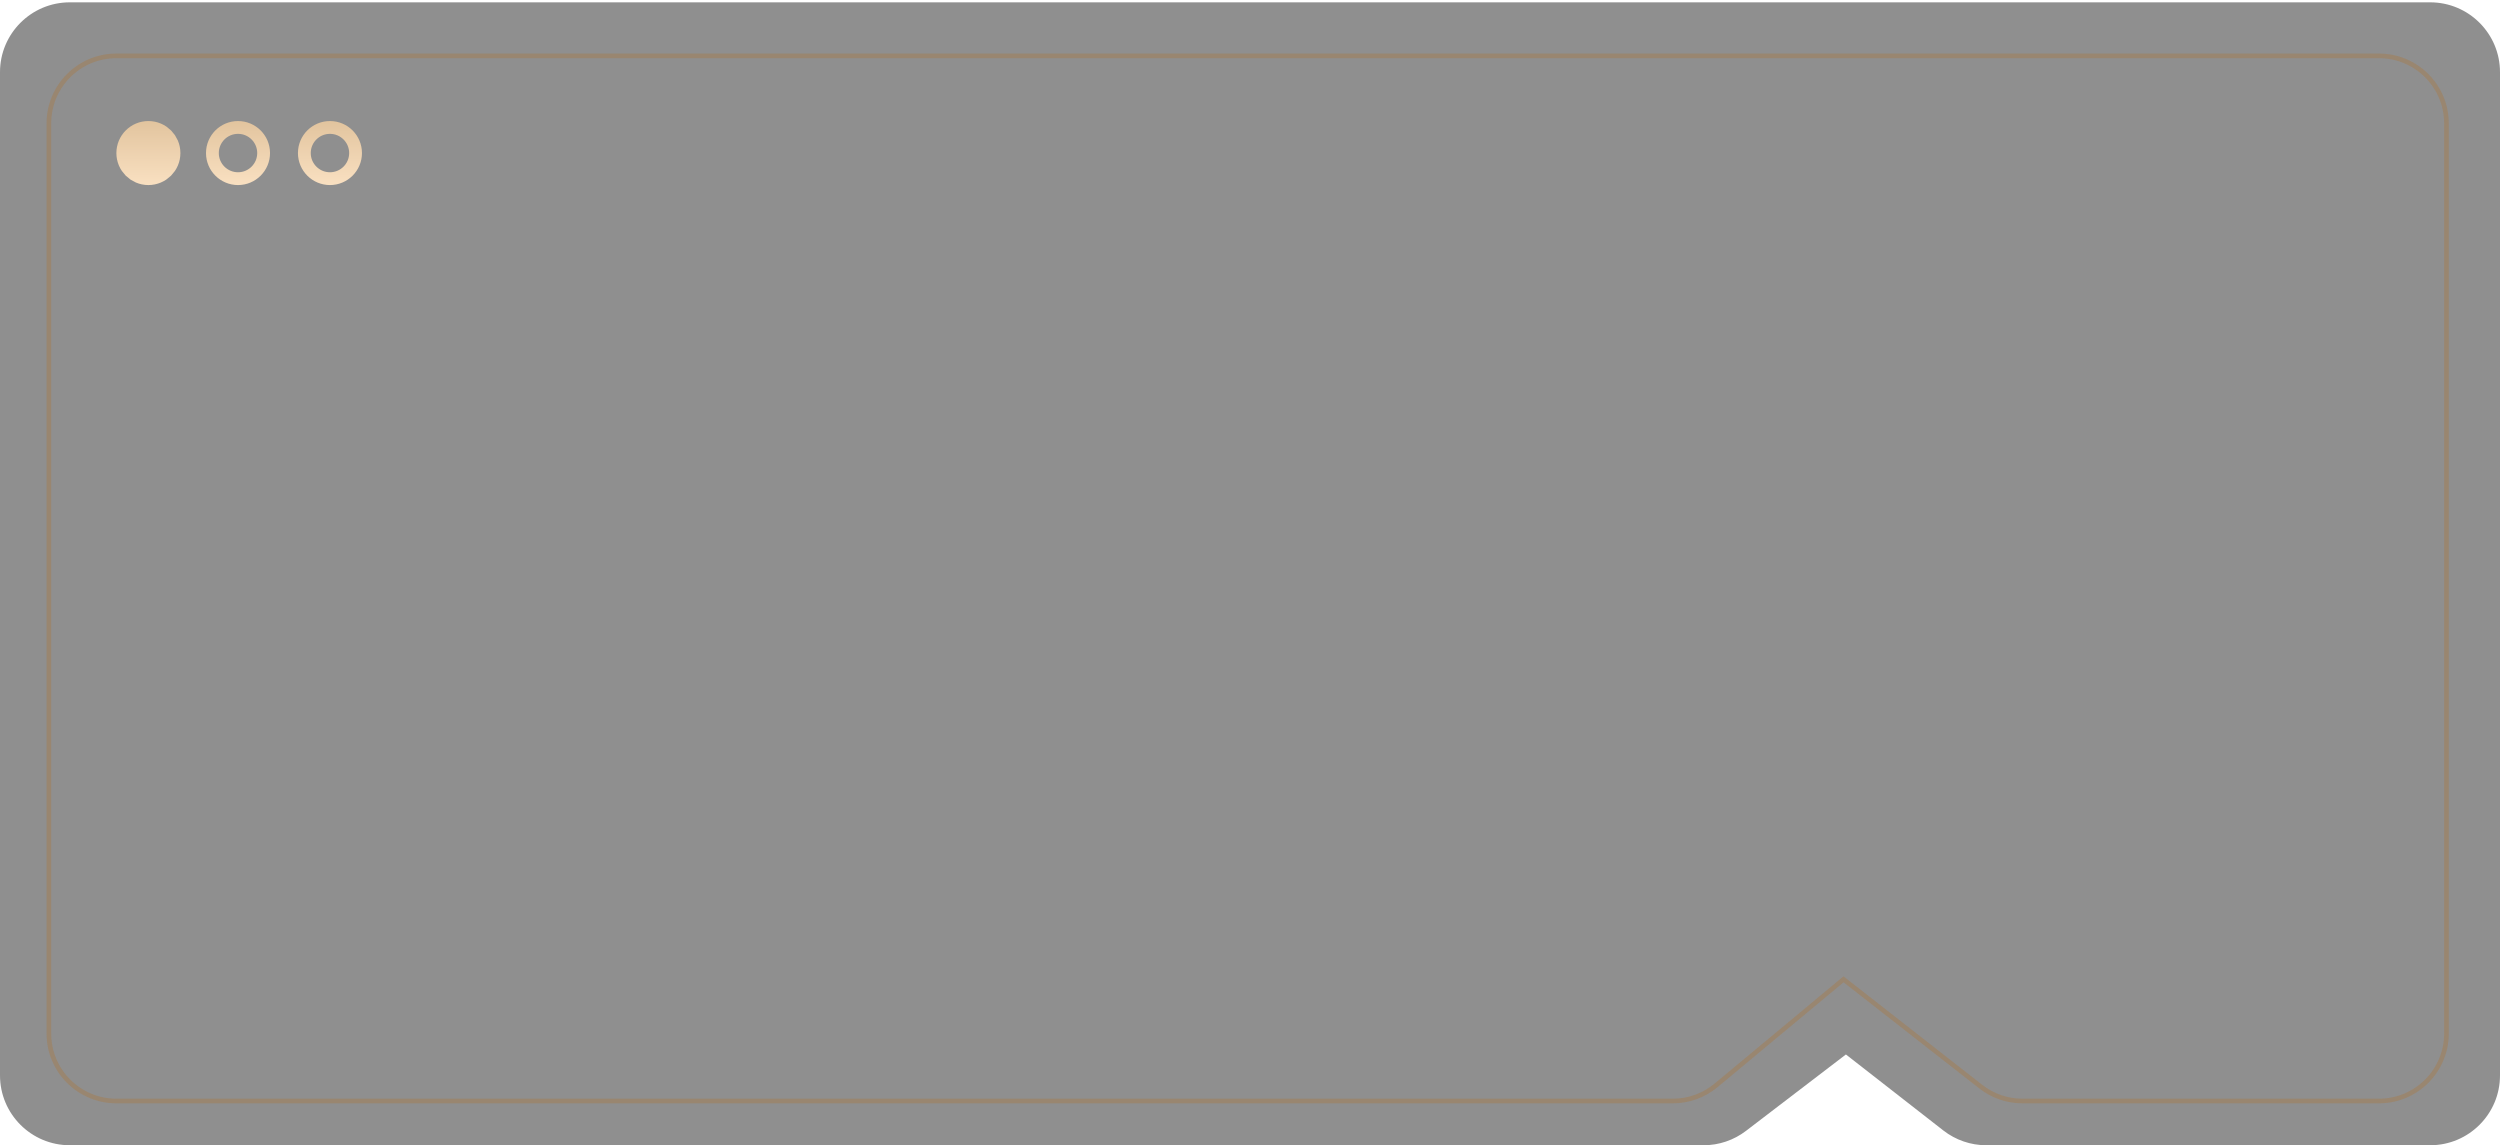 <?xml version="1.0" encoding="UTF-8"?> <svg xmlns="http://www.w3.org/2000/svg" width="537" height="246" viewBox="0 0 537 246" fill="none"> <path d="M0 15.5C0 7.216 6.716 0.5 15 0.5H522C530.284 0.5 537 7.216 537 15.5V231C537 239.284 530.284 246 522 246H426.658C423.315 246 420.069 244.883 417.433 242.828L396.5 226.5L375.034 242.915C372.418 244.916 369.216 246 365.922 246H15C6.716 246 0 239.284 0 231V15.5Z" fill="#212121" fill-opacity="0.5"></path> <path d="M396.308 210.606L395.99 210.358L395.68 210.616L368.6 233.147C365.995 235.314 362.714 236.5 359.326 236.5H332.5H268H25C16.992 236.5 10.5 230.008 10.5 222V26.5C10.5 18.492 16.992 12 25 12H511C519.008 12 525.5 18.492 525.5 26.5V222C525.5 230.008 519.008 236.5 511 236.5H461.5H434.418C431.181 236.5 428.037 235.417 425.487 233.422L396.308 210.606Z" stroke="#998670"></path> <circle cx="31.875" cy="32.875" r="3.438" stroke="url(#paint0_linear_227_1567)" stroke-width="6.875"></circle> <circle cx="51.125" cy="32.875" r="5.5" stroke="url(#paint1_linear_227_1567)" stroke-width="2.75"></circle> <circle cx="70.875" cy="32.875" r="5.5" stroke="url(#paint2_linear_227_1567)" stroke-width="2.75"></circle> <defs> <linearGradient id="paint0_linear_227_1567" x1="31.875" y1="26" x2="31.875" y2="39.75" gradientUnits="userSpaceOnUse"> <stop stop-color="#E2C49E"></stop> <stop offset="1" stop-color="#F9E0C1"></stop> </linearGradient> <linearGradient id="paint1_linear_227_1567" x1="51.125" y1="26" x2="51.125" y2="39.75" gradientUnits="userSpaceOnUse"> <stop stop-color="#E2C49E"></stop> <stop offset="1" stop-color="#F9E0C1"></stop> </linearGradient> <linearGradient id="paint2_linear_227_1567" x1="70.875" y1="26" x2="70.875" y2="39.75" gradientUnits="userSpaceOnUse"> <stop stop-color="#E2C49E"></stop> <stop offset="1" stop-color="#F9E0C1"></stop> </linearGradient> </defs> </svg> 